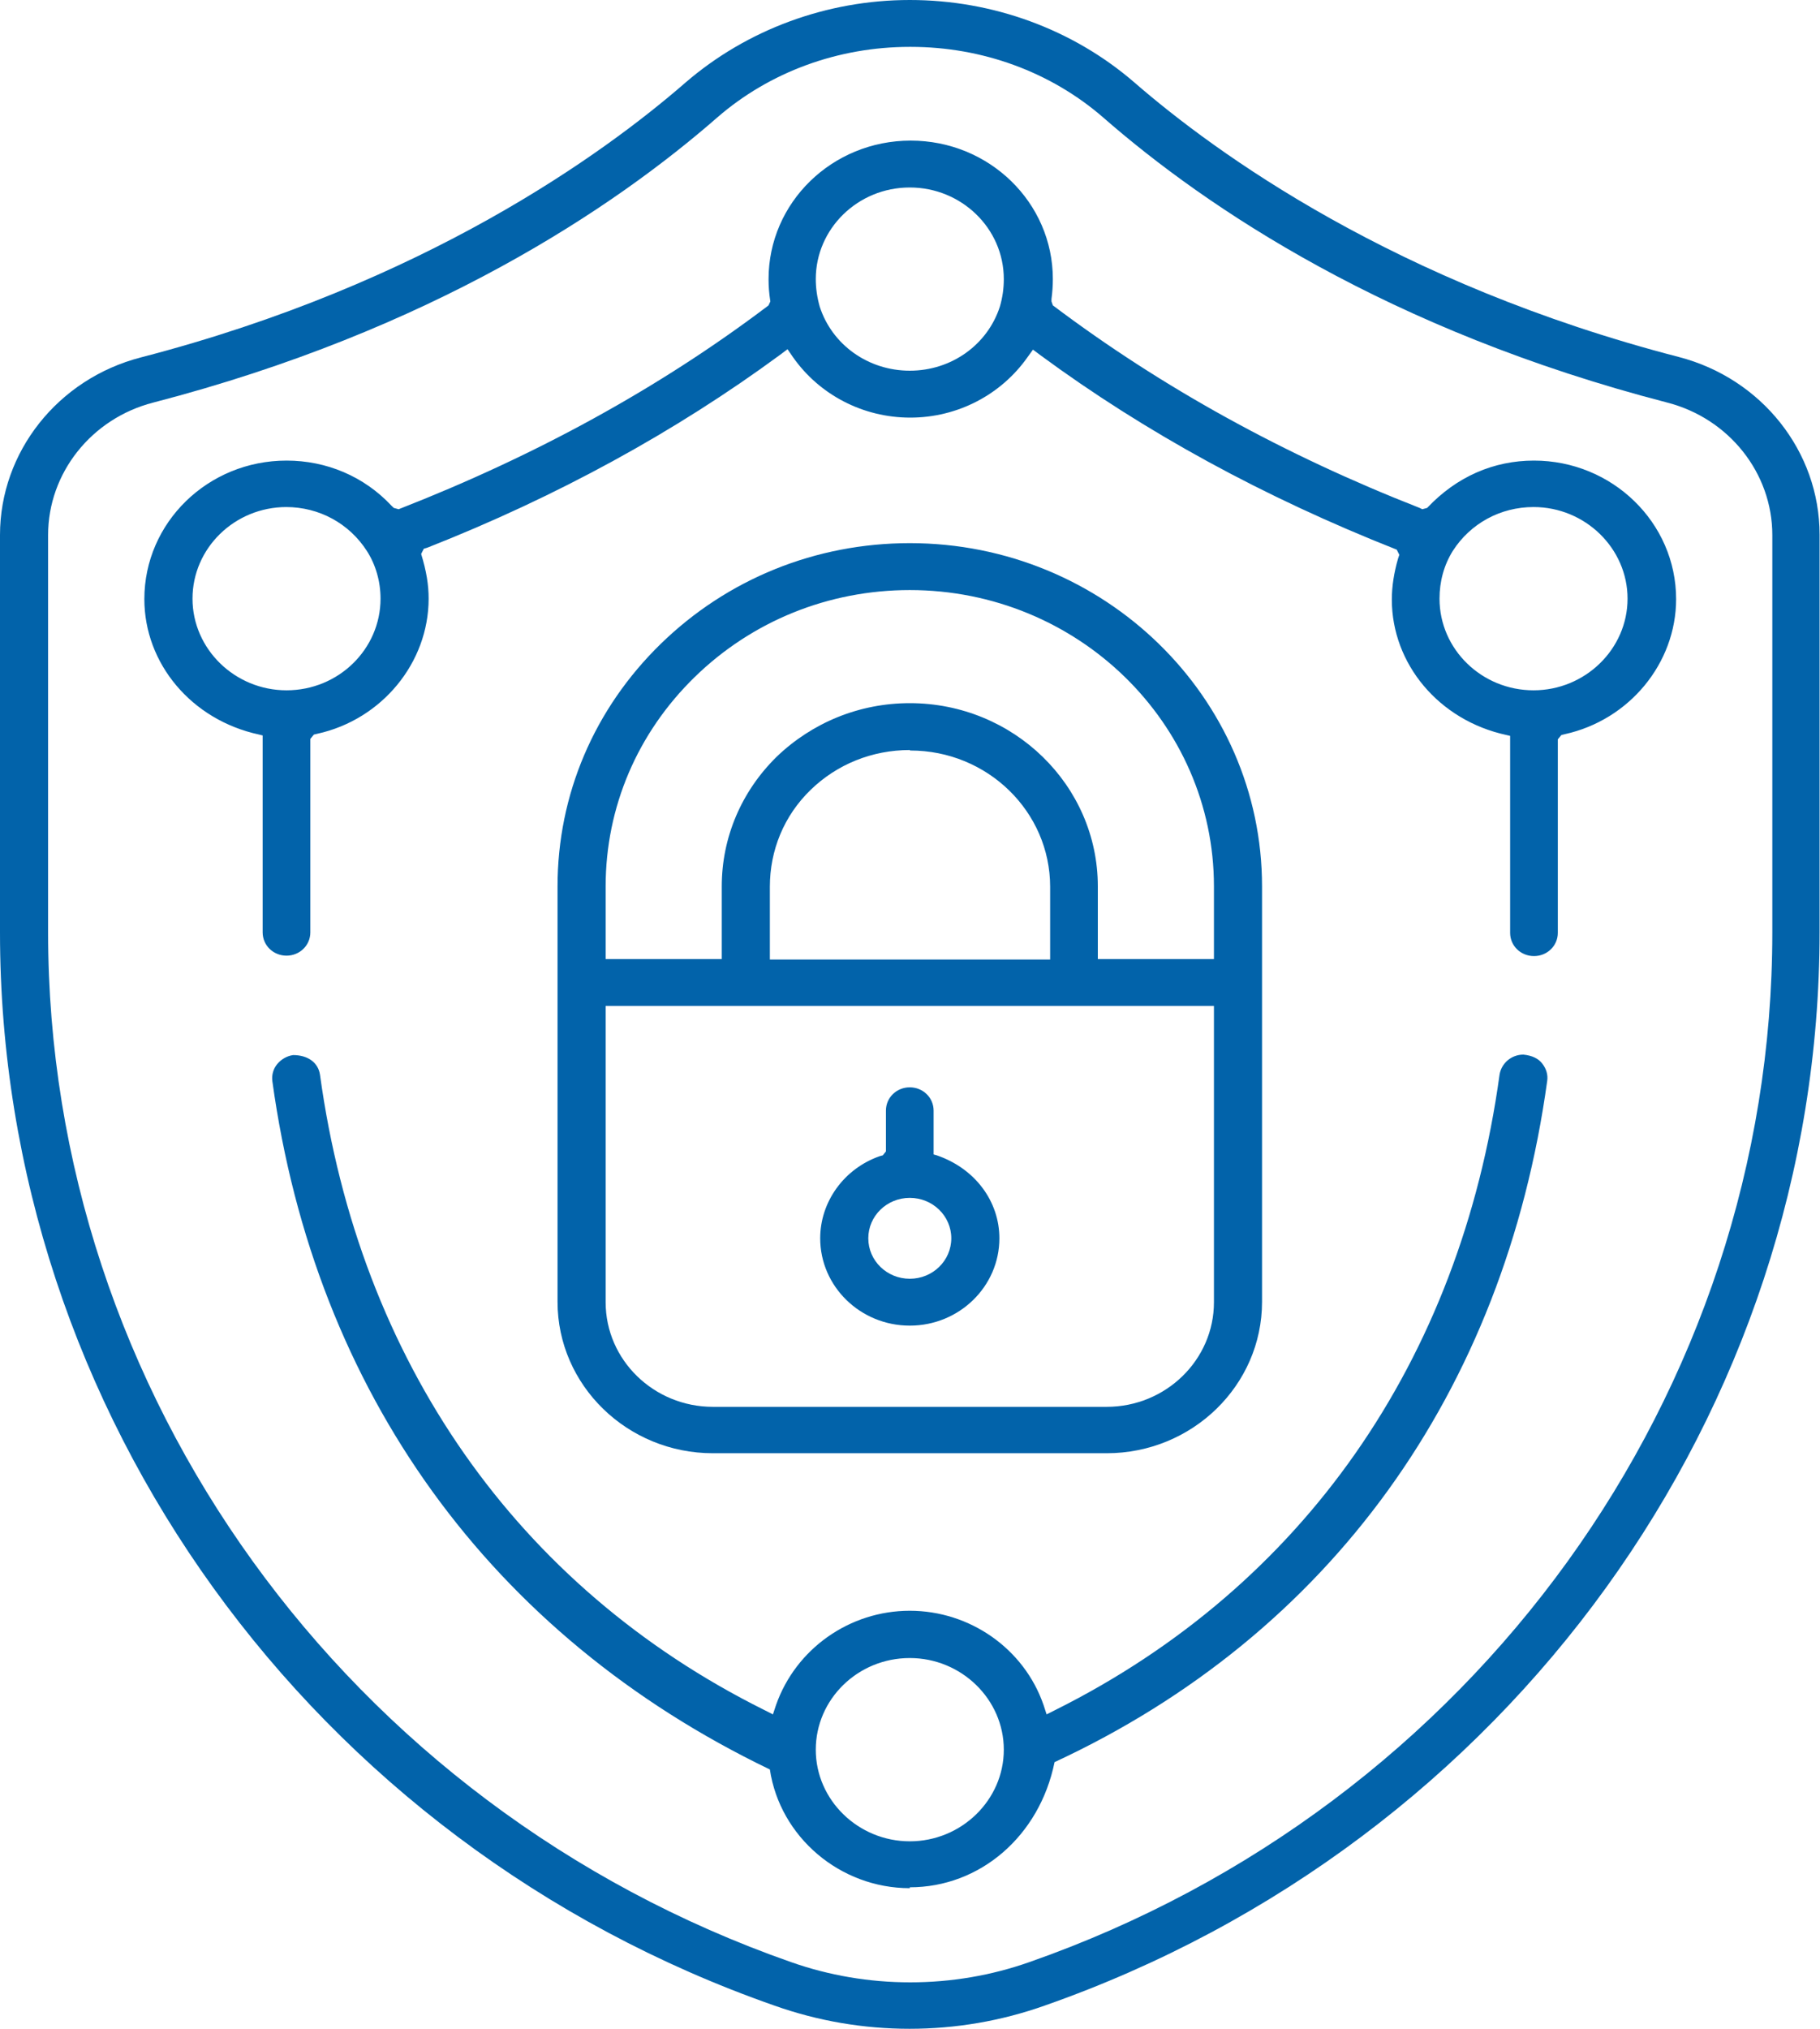 <svg xmlns="http://www.w3.org/2000/svg" width="35" height="39" viewBox="0 0 35 39" fill="none"><g clip-path="url(#clip0_9482_6412)"><path d="M17.496 39C16.604 39 15.73 38.851 14.89 38.553C5.985 35.437 0 27.144 0 17.925V10.285C0 8.69 1.112 7.284 2.708 6.871C8.166 5.457 11.613 2.952 13.183 1.587C14.363 0.57 15.9 0 17.496 0C19.092 0 20.628 0.562 21.808 1.579C23.379 2.943 26.825 5.449 32.283 6.862C33.88 7.276 34.992 8.681 34.992 10.277V17.917C34.992 27.136 29.007 35.428 20.093 38.553C19.253 38.851 18.379 39 17.487 39H17.496ZM17.496 0.901C16.12 0.901 14.805 1.381 13.795 2.257C11.808 3.993 8.302 6.35 2.946 7.739C1.757 8.045 0.925 9.095 0.925 10.285V17.925C0.925 26.772 6.664 34.725 15.212 37.718C15.942 37.975 16.715 38.107 17.504 38.107C18.294 38.107 19.066 37.975 19.796 37.718C28.345 34.725 34.083 26.772 34.083 17.925V10.285C34.083 9.095 33.251 8.045 32.063 7.739C26.698 6.35 23.2 3.993 21.214 2.257C20.204 1.381 18.888 0.901 17.513 0.901H17.496Z" fill="#0263AA"></path><path d="M17.496 36.297C16.154 36.297 15 35.313 14.805 34.015C9.44 31.435 6.061 26.764 5.238 20.786C5.221 20.67 5.255 20.546 5.331 20.455C5.407 20.364 5.518 20.298 5.637 20.282C5.925 20.282 6.121 20.43 6.154 20.662C6.91 26.16 9.941 30.501 14.686 32.866L14.864 32.956L14.924 32.775C15.306 31.692 16.341 30.964 17.496 30.964C18.65 30.964 19.694 31.692 20.068 32.775L20.127 32.956L20.306 32.866C25.051 30.493 28.081 26.16 28.837 20.662C28.871 20.439 29.066 20.273 29.295 20.273C29.465 20.29 29.584 20.348 29.66 20.447C29.737 20.546 29.771 20.662 29.754 20.778C28.93 26.764 25.569 31.419 20.28 33.874C19.991 35.296 18.846 36.28 17.496 36.28V36.297ZM17.496 31.873C16.494 31.873 15.688 32.667 15.688 33.635C15.688 34.602 16.503 35.396 17.496 35.396C18.489 35.396 19.304 34.602 19.304 33.635C19.304 32.667 18.489 31.873 17.496 31.873Z" fill="#0263AA"></path><path d="M5.51 18.371C5.255 18.371 5.051 18.172 5.051 17.924V14.138L4.984 14.121C3.676 13.84 2.776 12.749 2.776 11.517C2.776 10.045 3.999 8.854 5.51 8.854C6.282 8.854 7.004 9.16 7.53 9.723L7.573 9.764L7.666 9.789C10.315 8.755 12.675 7.457 14.737 5.903L14.78 5.87L14.814 5.795C14.788 5.622 14.78 5.498 14.78 5.365C14.78 3.894 16.002 2.703 17.513 2.703C19.024 2.703 20.247 3.894 20.247 5.365C20.247 5.489 20.238 5.622 20.221 5.746V5.795L20.247 5.87C22.343 7.449 24.703 8.747 27.301 9.764L27.352 9.789L27.445 9.764C28.014 9.16 28.727 8.854 29.5 8.854C31.002 8.854 32.233 10.045 32.233 11.517C32.233 12.749 31.333 13.84 30.094 14.113L30.026 14.13L29.958 14.212V17.933C29.958 18.181 29.754 18.379 29.5 18.379C29.245 18.379 29.041 18.181 29.041 17.933V14.146L28.973 14.13C27.666 13.848 26.766 12.757 26.766 11.525C26.766 11.269 26.809 11.004 26.885 10.74L26.91 10.665L26.86 10.566C24.304 9.557 22.021 8.309 20.009 6.829L19.865 6.721L19.763 6.862C19.253 7.589 18.413 8.028 17.505 8.028C16.596 8.028 15.756 7.589 15.247 6.862L15.145 6.713L15.001 6.821C12.989 8.301 10.705 9.549 8.226 10.525L8.15 10.549L8.099 10.649C8.201 10.979 8.243 11.244 8.243 11.508C8.243 12.74 7.343 13.832 6.104 14.105L6.036 14.121L5.968 14.204V17.924C5.968 18.172 5.764 18.371 5.51 18.371ZM29.491 9.747C28.855 9.747 28.277 10.062 27.938 10.591C27.768 10.864 27.683 11.178 27.683 11.508C27.683 12.484 28.498 13.27 29.491 13.27C30.484 13.27 31.299 12.476 31.299 11.508C31.299 10.541 30.484 9.747 29.491 9.747ZM5.51 9.747C4.508 9.747 3.702 10.541 3.702 11.508C3.702 12.476 4.517 13.27 5.51 13.27C6.512 13.27 7.318 12.476 7.318 11.508C7.318 11.178 7.225 10.855 7.055 10.591C6.715 10.062 6.138 9.747 5.501 9.747H5.51ZM17.496 3.604C16.494 3.604 15.688 4.398 15.688 5.365C15.688 5.539 15.713 5.713 15.764 5.895C16.002 6.63 16.698 7.126 17.496 7.126C18.294 7.126 18.99 6.63 19.228 5.895C19.279 5.721 19.304 5.547 19.304 5.365C19.304 4.39 18.489 3.604 17.496 3.604Z" fill="#0263AA"></path><path d="M13.71 27.936C12.063 27.936 10.722 26.63 10.722 25.026V17.039C10.722 15.278 11.426 13.625 12.708 12.376C13.99 11.128 15.688 10.441 17.496 10.441C21.231 10.441 24.27 13.401 24.27 17.039V25.026C24.27 26.63 22.929 27.936 21.282 27.936H13.71ZM11.647 25.034C11.647 26.142 12.572 27.044 13.71 27.044H21.282C22.419 27.044 23.345 26.142 23.345 25.034V19.338H11.647V25.034ZM17.496 13.517C19.491 13.517 21.112 15.096 21.112 17.039V18.436H23.345V17.039C23.345 13.897 20.722 11.343 17.496 11.343C15.934 11.343 14.465 11.938 13.362 13.013C12.258 14.088 11.647 15.518 11.647 17.039V18.436H13.88V17.039C13.88 16.105 14.253 15.22 14.932 14.551C15.62 13.889 16.528 13.517 17.496 13.517ZM17.496 14.418C16.774 14.418 16.095 14.691 15.586 15.187C15.076 15.683 14.805 16.345 14.805 17.047V18.445H20.195V17.047C20.195 15.601 18.99 14.427 17.504 14.427L17.496 14.418Z" fill="#0263AA"></path><path d="M17.496 25.483C16.545 25.483 15.773 24.73 15.773 23.804C15.773 23.102 16.231 22.465 16.919 22.225L16.978 22.209L17.037 22.134V21.349C17.037 21.101 17.241 20.902 17.496 20.902C17.75 20.902 17.954 21.101 17.954 21.349V22.192L18.014 22.209C18.761 22.465 19.219 23.102 19.219 23.804C19.219 24.73 18.447 25.483 17.496 25.483ZM17.496 23.027C17.054 23.027 16.698 23.375 16.698 23.804C16.698 24.234 17.054 24.582 17.496 24.582C17.937 24.582 18.294 24.234 18.294 23.804C18.294 23.375 17.937 23.027 17.496 23.027Z" fill="#0263AA"></path></g><defs><clipPath id="clip0_9482_6412"><rect width="35" height="39" fill="white"></rect></clipPath></defs></svg>